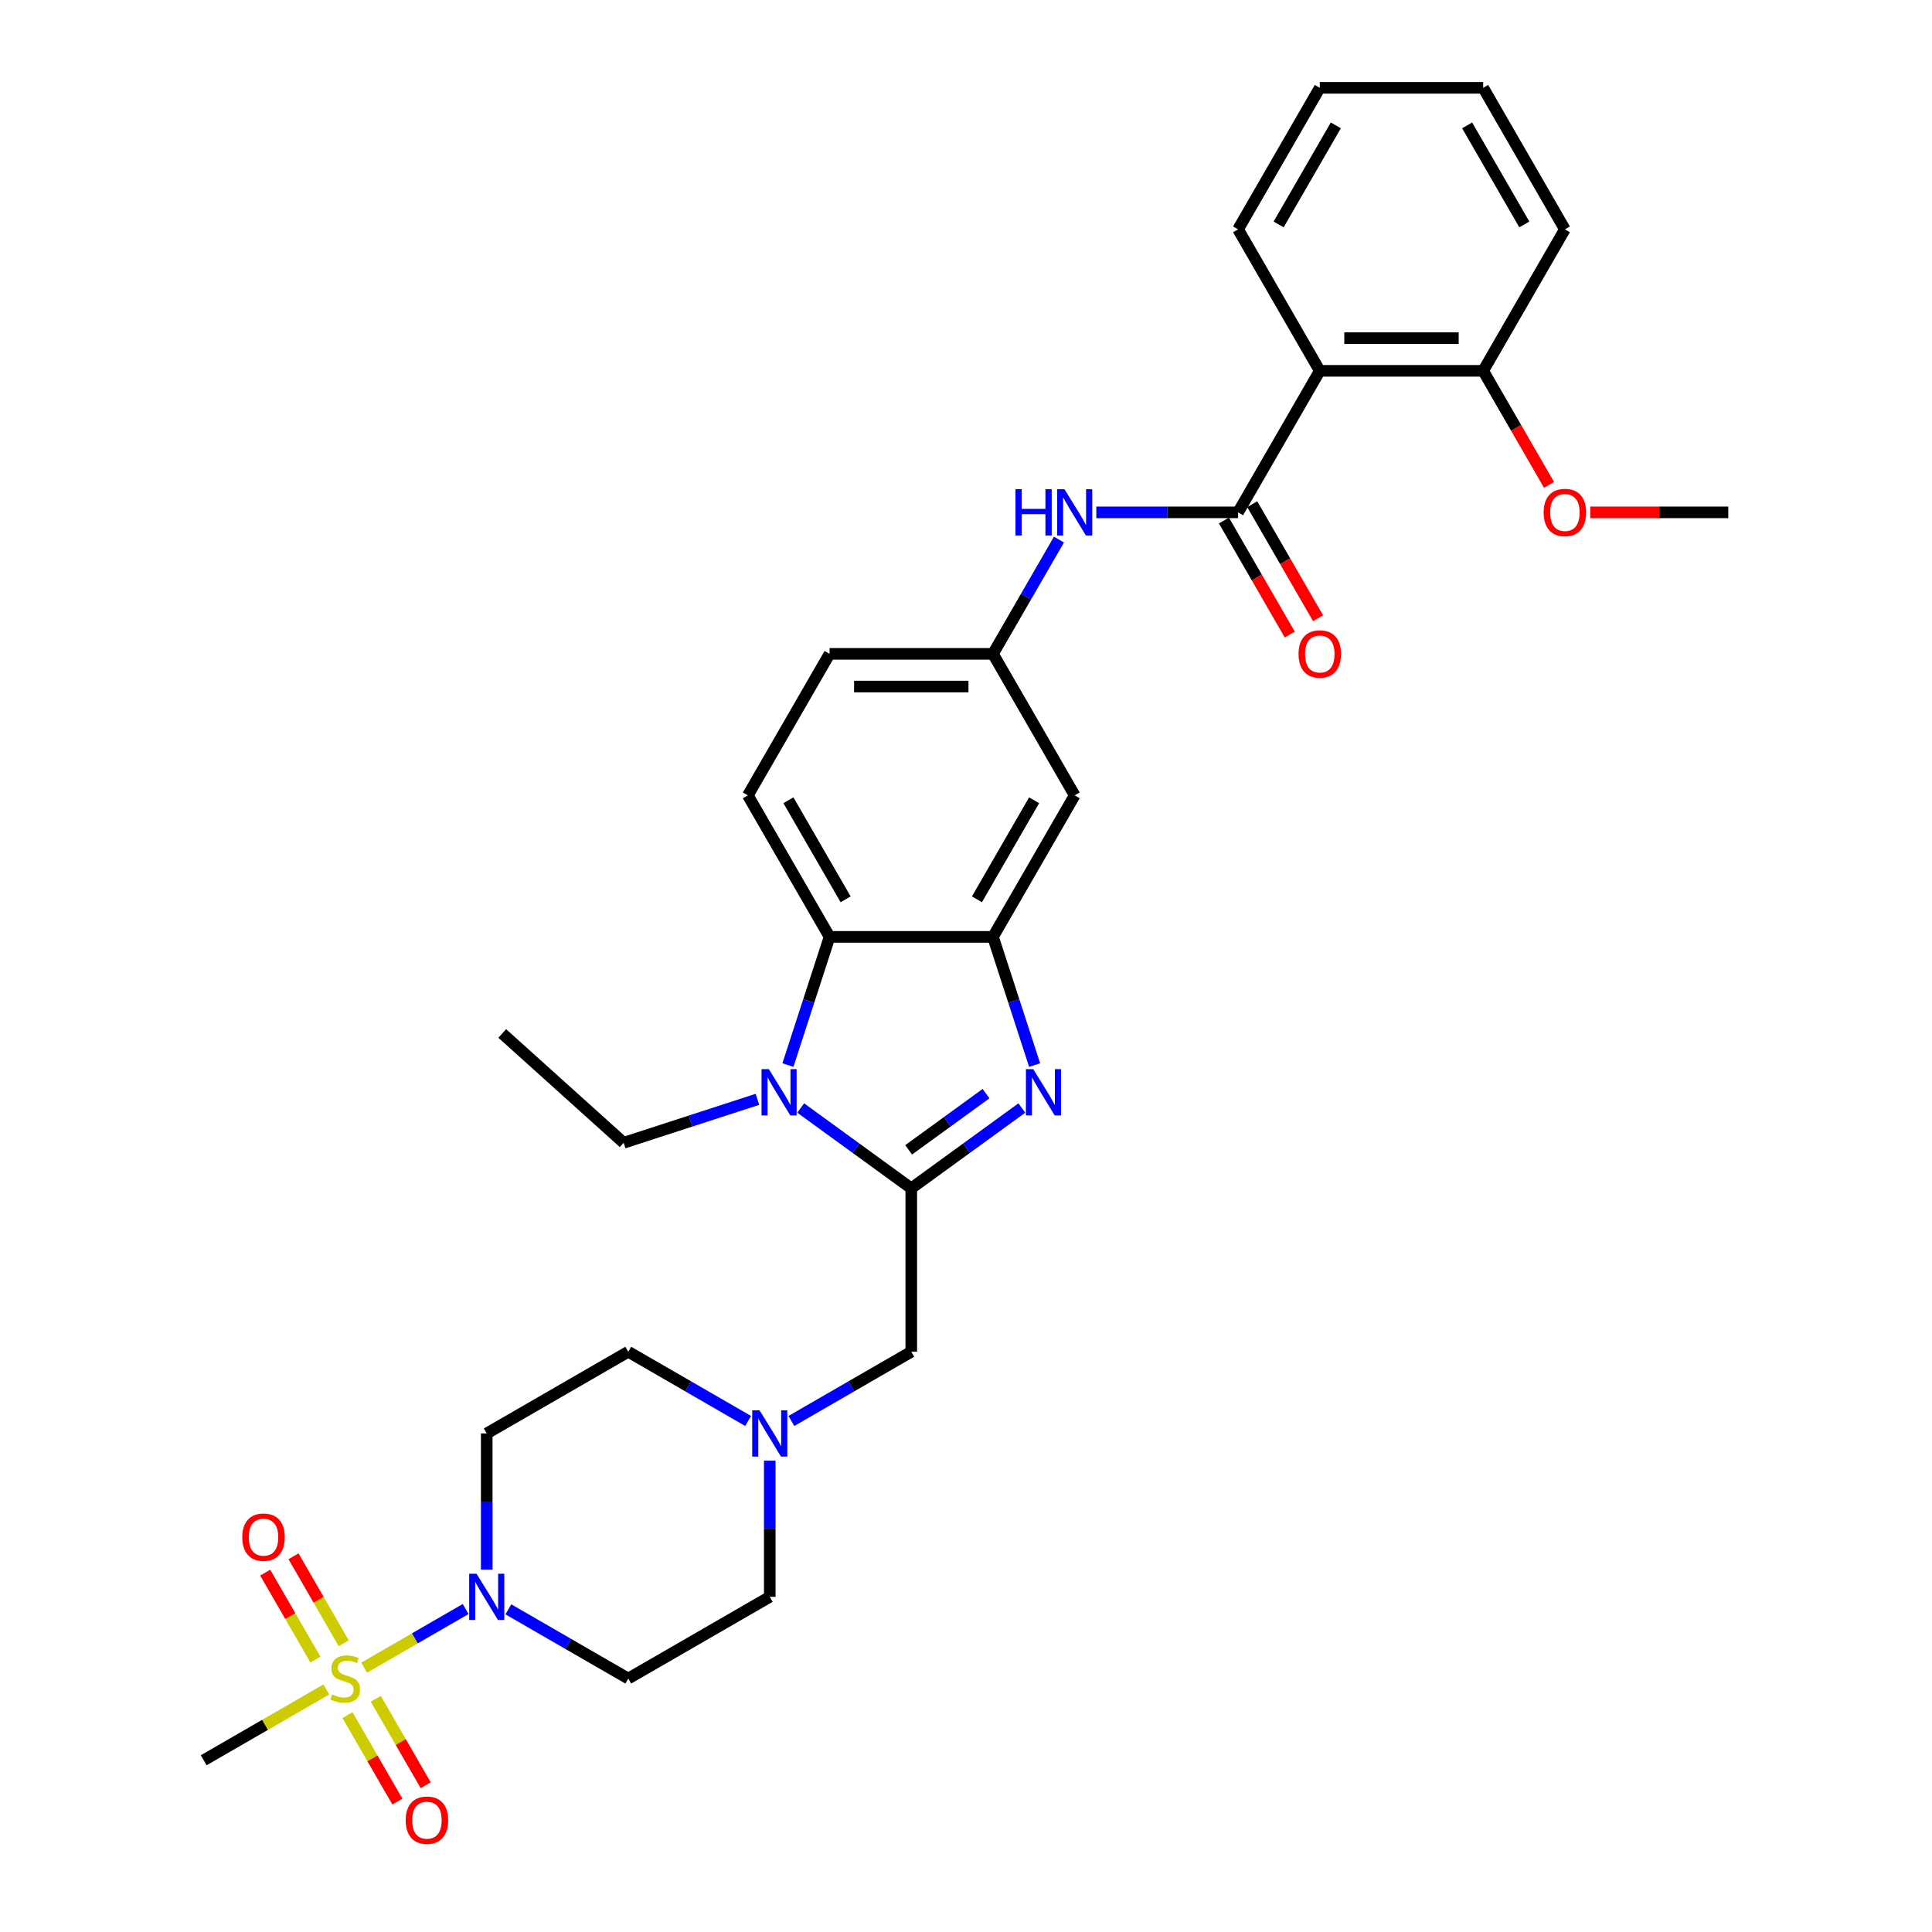 <?xml version='1.0' encoding='iso-8859-1'?>
<svg version='1.1' baseProfile='full'
              xmlns='http://www.w3.org/2000/svg'
                      xmlns:rdkit='http://www.rdkit.org/xml'
                      xmlns:xlink='http://www.w3.org/1999/xlink'
                  xml:space='preserve'
width='1000px' height='1000px' viewBox='0 0 1000 1000'>
<!-- END OF HEADER -->
<rect style='opacity:1.0;fill:#FFFFFF;stroke:none' width='1000' height='1000' x='0' y='0'> </rect>
<path class='bond-1' d='M 471.672,615.083 L 500.285,594.294' style='fill:none;fill-rule:evenodd;stroke:#000000;stroke-width:6px;stroke-linecap:butt;stroke-linejoin:miter;stroke-opacity:1' />
<path class='bond-1' d='M 500.285,594.294 L 528.898,573.506' style='fill:none;fill-rule:evenodd;stroke:#0000FF;stroke-width:6px;stroke-linecap:butt;stroke-linejoin:miter;stroke-opacity:1' />
<path class='bond-1' d='M 470.313,595.162 L 490.343,580.61' style='fill:none;fill-rule:evenodd;stroke:#000000;stroke-width:6px;stroke-linecap:butt;stroke-linejoin:miter;stroke-opacity:1' />
<path class='bond-1' d='M 490.343,580.61 L 510.372,566.057' style='fill:none;fill-rule:evenodd;stroke:#0000FF;stroke-width:6px;stroke-linecap:butt;stroke-linejoin:miter;stroke-opacity:1' />
<path class='bond-2' d='M 471.672,615.083 L 443.059,594.294' style='fill:none;fill-rule:evenodd;stroke:#000000;stroke-width:6px;stroke-linecap:butt;stroke-linejoin:miter;stroke-opacity:1' />
<path class='bond-2' d='M 443.059,594.294 L 414.445,573.506' style='fill:none;fill-rule:evenodd;stroke:#0000FF;stroke-width:6px;stroke-linecap:butt;stroke-linejoin:miter;stroke-opacity:1' />
<path class='bond-10' d='M 471.672,615.083 L 471.672,699.661' style='fill:none;fill-rule:evenodd;stroke:#000000;stroke-width:6px;stroke-linecap:butt;stroke-linejoin:miter;stroke-opacity:1' />
<path class='bond-0' d='M 188.481,863.161 L 214.75,847.995' style='fill:none;fill-rule:evenodd;stroke:#CCCC00;stroke-width:6px;stroke-linecap:butt;stroke-linejoin:miter;stroke-opacity:1' />
<path class='bond-0' d='M 214.75,847.995 L 241.018,832.829' style='fill:none;fill-rule:evenodd;stroke:#0000FF;stroke-width:6px;stroke-linecap:butt;stroke-linejoin:miter;stroke-opacity:1' />
<path class='bond-14' d='M 179.849,887.744 L 192.766,910.117' style='fill:none;fill-rule:evenodd;stroke:#CCCC00;stroke-width:6px;stroke-linecap:butt;stroke-linejoin:miter;stroke-opacity:1' />
<path class='bond-14' d='M 192.766,910.117 L 205.683,932.489' style='fill:none;fill-rule:evenodd;stroke:#FF0000;stroke-width:6px;stroke-linecap:butt;stroke-linejoin:miter;stroke-opacity:1' />
<path class='bond-14' d='M 194.498,879.286 L 207.415,901.659' style='fill:none;fill-rule:evenodd;stroke:#CCCC00;stroke-width:6px;stroke-linecap:butt;stroke-linejoin:miter;stroke-opacity:1' />
<path class='bond-14' d='M 207.415,901.659 L 220.332,924.031' style='fill:none;fill-rule:evenodd;stroke:#FF0000;stroke-width:6px;stroke-linecap:butt;stroke-linejoin:miter;stroke-opacity:1' />
<path class='bond-15' d='M 177.896,850.53 L 164.906,828.031' style='fill:none;fill-rule:evenodd;stroke:#CCCC00;stroke-width:6px;stroke-linecap:butt;stroke-linejoin:miter;stroke-opacity:1' />
<path class='bond-15' d='M 164.906,828.031 L 151.917,805.533' style='fill:none;fill-rule:evenodd;stroke:#FF0000;stroke-width:6px;stroke-linecap:butt;stroke-linejoin:miter;stroke-opacity:1' />
<path class='bond-15' d='M 163.247,858.988 L 150.257,836.489' style='fill:none;fill-rule:evenodd;stroke:#CCCC00;stroke-width:6px;stroke-linecap:butt;stroke-linejoin:miter;stroke-opacity:1' />
<path class='bond-15' d='M 150.257,836.489 L 137.268,813.991' style='fill:none;fill-rule:evenodd;stroke:#FF0000;stroke-width:6px;stroke-linecap:butt;stroke-linejoin:miter;stroke-opacity:1' />
<path class='bond-22' d='M 168.893,874.47 L 137.167,892.787' style='fill:none;fill-rule:evenodd;stroke:#CCCC00;stroke-width:6px;stroke-linecap:butt;stroke-linejoin:miter;stroke-opacity:1' />
<path class='bond-22' d='M 137.167,892.787 L 105.441,911.104' style='fill:none;fill-rule:evenodd;stroke:#000000;stroke-width:6px;stroke-linecap:butt;stroke-linejoin:miter;stroke-opacity:1' />
<path class='bond-3' d='M 535.518,551.279 L 524.739,518.106' style='fill:none;fill-rule:evenodd;stroke:#0000FF;stroke-width:6px;stroke-linecap:butt;stroke-linejoin:miter;stroke-opacity:1' />
<path class='bond-3' d='M 524.739,518.106 L 513.961,484.932' style='fill:none;fill-rule:evenodd;stroke:#000000;stroke-width:6px;stroke-linecap:butt;stroke-linejoin:miter;stroke-opacity:1' />
<path class='bond-6' d='M 407.826,551.279 L 418.604,518.106' style='fill:none;fill-rule:evenodd;stroke:#0000FF;stroke-width:6px;stroke-linecap:butt;stroke-linejoin:miter;stroke-opacity:1' />
<path class='bond-6' d='M 418.604,518.106 L 429.383,484.932' style='fill:none;fill-rule:evenodd;stroke:#000000;stroke-width:6px;stroke-linecap:butt;stroke-linejoin:miter;stroke-opacity:1' />
<path class='bond-24' d='M 392.049,569.008 L 357.429,580.257' style='fill:none;fill-rule:evenodd;stroke:#0000FF;stroke-width:6px;stroke-linecap:butt;stroke-linejoin:miter;stroke-opacity:1' />
<path class='bond-24' d='M 357.429,580.257 L 322.809,591.506' style='fill:none;fill-rule:evenodd;stroke:#000000;stroke-width:6px;stroke-linecap:butt;stroke-linejoin:miter;stroke-opacity:1' />
<path class='bond-11' d='M 513.961,484.932 L 556.249,411.686' style='fill:none;fill-rule:evenodd;stroke:#000000;stroke-width:6px;stroke-linecap:butt;stroke-linejoin:miter;stroke-opacity:1' />
<path class='bond-11' d='M 505.655,465.487 L 535.257,414.215' style='fill:none;fill-rule:evenodd;stroke:#000000;stroke-width:6px;stroke-linecap:butt;stroke-linejoin:miter;stroke-opacity:1' />
<path class='bond-32' d='M 513.961,484.932 L 429.383,484.932' style='fill:none;fill-rule:evenodd;stroke:#000000;stroke-width:6px;stroke-linecap:butt;stroke-linejoin:miter;stroke-opacity:1' />
<path class='bond-4' d='M 251.933,812.436 L 251.933,777.193' style='fill:none;fill-rule:evenodd;stroke:#0000FF;stroke-width:6px;stroke-linecap:butt;stroke-linejoin:miter;stroke-opacity:1' />
<path class='bond-4' d='M 251.933,777.193 L 251.933,741.949' style='fill:none;fill-rule:evenodd;stroke:#000000;stroke-width:6px;stroke-linecap:butt;stroke-linejoin:miter;stroke-opacity:1' />
<path class='bond-33' d='M 263.131,832.992 L 294.155,850.904' style='fill:none;fill-rule:evenodd;stroke:#0000FF;stroke-width:6px;stroke-linecap:butt;stroke-linejoin:miter;stroke-opacity:1' />
<path class='bond-33' d='M 294.155,850.904 L 325.179,868.816' style='fill:none;fill-rule:evenodd;stroke:#000000;stroke-width:6px;stroke-linecap:butt;stroke-linejoin:miter;stroke-opacity:1' />
<path class='bond-5' d='M 640.827,265.193 L 604.137,265.193' style='fill:none;fill-rule:evenodd;stroke:#000000;stroke-width:6px;stroke-linecap:butt;stroke-linejoin:miter;stroke-opacity:1' />
<path class='bond-5' d='M 604.137,265.193 L 567.447,265.193' style='fill:none;fill-rule:evenodd;stroke:#0000FF;stroke-width:6px;stroke-linecap:butt;stroke-linejoin:miter;stroke-opacity:1' />
<path class='bond-7' d='M 640.827,265.193 L 683.116,191.947' style='fill:none;fill-rule:evenodd;stroke:#000000;stroke-width:6px;stroke-linecap:butt;stroke-linejoin:miter;stroke-opacity:1' />
<path class='bond-18' d='M 633.502,269.422 L 650.54,298.932' style='fill:none;fill-rule:evenodd;stroke:#000000;stroke-width:6px;stroke-linecap:butt;stroke-linejoin:miter;stroke-opacity:1' />
<path class='bond-18' d='M 650.54,298.932 L 667.578,328.442' style='fill:none;fill-rule:evenodd;stroke:#FF0000;stroke-width:6px;stroke-linecap:butt;stroke-linejoin:miter;stroke-opacity:1' />
<path class='bond-18' d='M 648.151,260.964 L 665.189,290.475' style='fill:none;fill-rule:evenodd;stroke:#000000;stroke-width:6px;stroke-linecap:butt;stroke-linejoin:miter;stroke-opacity:1' />
<path class='bond-18' d='M 665.189,290.475 L 682.227,319.985' style='fill:none;fill-rule:evenodd;stroke:#FF0000;stroke-width:6px;stroke-linecap:butt;stroke-linejoin:miter;stroke-opacity:1' />
<path class='bond-16' d='M 429.383,484.932 L 387.094,411.686' style='fill:none;fill-rule:evenodd;stroke:#000000;stroke-width:6px;stroke-linecap:butt;stroke-linejoin:miter;stroke-opacity:1' />
<path class='bond-16' d='M 437.689,465.487 L 408.087,414.215' style='fill:none;fill-rule:evenodd;stroke:#000000;stroke-width:6px;stroke-linecap:butt;stroke-linejoin:miter;stroke-opacity:1' />
<path class='bond-19' d='M 683.116,191.947 L 767.693,191.947' style='fill:none;fill-rule:evenodd;stroke:#000000;stroke-width:6px;stroke-linecap:butt;stroke-linejoin:miter;stroke-opacity:1' />
<path class='bond-19' d='M 695.802,175.032 L 755.006,175.032' style='fill:none;fill-rule:evenodd;stroke:#000000;stroke-width:6px;stroke-linecap:butt;stroke-linejoin:miter;stroke-opacity:1' />
<path class='bond-25' d='M 683.116,191.947 L 640.827,118.701' style='fill:none;fill-rule:evenodd;stroke:#000000;stroke-width:6px;stroke-linecap:butt;stroke-linejoin:miter;stroke-opacity:1' />
<path class='bond-8' d='M 548.114,279.284 L 531.037,308.862' style='fill:none;fill-rule:evenodd;stroke:#0000FF;stroke-width:6px;stroke-linecap:butt;stroke-linejoin:miter;stroke-opacity:1' />
<path class='bond-8' d='M 531.037,308.862 L 513.961,338.439' style='fill:none;fill-rule:evenodd;stroke:#000000;stroke-width:6px;stroke-linecap:butt;stroke-linejoin:miter;stroke-opacity:1' />
<path class='bond-9' d='M 409.624,735.484 L 440.648,717.572' style='fill:none;fill-rule:evenodd;stroke:#0000FF;stroke-width:6px;stroke-linecap:butt;stroke-linejoin:miter;stroke-opacity:1' />
<path class='bond-9' d='M 440.648,717.572 L 471.672,699.661' style='fill:none;fill-rule:evenodd;stroke:#000000;stroke-width:6px;stroke-linecap:butt;stroke-linejoin:miter;stroke-opacity:1' />
<path class='bond-20' d='M 398.426,756.04 L 398.426,791.283' style='fill:none;fill-rule:evenodd;stroke:#0000FF;stroke-width:6px;stroke-linecap:butt;stroke-linejoin:miter;stroke-opacity:1' />
<path class='bond-20' d='M 398.426,791.283 L 398.426,826.527' style='fill:none;fill-rule:evenodd;stroke:#000000;stroke-width:6px;stroke-linecap:butt;stroke-linejoin:miter;stroke-opacity:1' />
<path class='bond-21' d='M 387.228,735.484 L 356.204,717.572' style='fill:none;fill-rule:evenodd;stroke:#0000FF;stroke-width:6px;stroke-linecap:butt;stroke-linejoin:miter;stroke-opacity:1' />
<path class='bond-21' d='M 356.204,717.572 L 325.179,699.661' style='fill:none;fill-rule:evenodd;stroke:#000000;stroke-width:6px;stroke-linecap:butt;stroke-linejoin:miter;stroke-opacity:1' />
<path class='bond-17' d='M 556.249,411.686 L 513.961,338.439' style='fill:none;fill-rule:evenodd;stroke:#000000;stroke-width:6px;stroke-linecap:butt;stroke-linejoin:miter;stroke-opacity:1' />
<path class='bond-12' d='M 251.933,741.949 L 325.179,699.661' style='fill:none;fill-rule:evenodd;stroke:#000000;stroke-width:6px;stroke-linecap:butt;stroke-linejoin:miter;stroke-opacity:1' />
<path class='bond-13' d='M 325.179,868.816 L 398.426,826.527' style='fill:none;fill-rule:evenodd;stroke:#000000;stroke-width:6px;stroke-linecap:butt;stroke-linejoin:miter;stroke-opacity:1' />
<path class='bond-23' d='M 387.094,411.686 L 429.383,338.439' style='fill:none;fill-rule:evenodd;stroke:#000000;stroke-width:6px;stroke-linecap:butt;stroke-linejoin:miter;stroke-opacity:1' />
<path class='bond-34' d='M 513.961,338.439 L 429.383,338.439' style='fill:none;fill-rule:evenodd;stroke:#000000;stroke-width:6px;stroke-linecap:butt;stroke-linejoin:miter;stroke-opacity:1' />
<path class='bond-34' d='M 501.274,355.355 L 442.07,355.355' style='fill:none;fill-rule:evenodd;stroke:#000000;stroke-width:6px;stroke-linecap:butt;stroke-linejoin:miter;stroke-opacity:1' />
<path class='bond-26' d='M 767.693,191.947 L 784.731,221.457' style='fill:none;fill-rule:evenodd;stroke:#000000;stroke-width:6px;stroke-linecap:butt;stroke-linejoin:miter;stroke-opacity:1' />
<path class='bond-26' d='M 784.731,221.457 L 801.768,250.967' style='fill:none;fill-rule:evenodd;stroke:#FF0000;stroke-width:6px;stroke-linecap:butt;stroke-linejoin:miter;stroke-opacity:1' />
<path class='bond-27' d='M 767.693,191.947 L 809.982,118.701' style='fill:none;fill-rule:evenodd;stroke:#000000;stroke-width:6px;stroke-linecap:butt;stroke-linejoin:miter;stroke-opacity:1' />
<path class='bond-29' d='M 322.809,591.506 L 259.956,534.912' style='fill:none;fill-rule:evenodd;stroke:#000000;stroke-width:6px;stroke-linecap:butt;stroke-linejoin:miter;stroke-opacity:1' />
<path class='bond-30' d='M 640.827,118.701 L 683.116,45.455' style='fill:none;fill-rule:evenodd;stroke:#000000;stroke-width:6px;stroke-linecap:butt;stroke-linejoin:miter;stroke-opacity:1' />
<path class='bond-30' d='M 661.819,116.172 L 691.422,64.899' style='fill:none;fill-rule:evenodd;stroke:#000000;stroke-width:6px;stroke-linecap:butt;stroke-linejoin:miter;stroke-opacity:1' />
<path class='bond-28' d='M 823.091,265.193 L 858.825,265.193' style='fill:none;fill-rule:evenodd;stroke:#FF0000;stroke-width:6px;stroke-linecap:butt;stroke-linejoin:miter;stroke-opacity:1' />
<path class='bond-28' d='M 858.825,265.193 L 894.559,265.193' style='fill:none;fill-rule:evenodd;stroke:#000000;stroke-width:6px;stroke-linecap:butt;stroke-linejoin:miter;stroke-opacity:1' />
<path class='bond-35' d='M 809.982,118.701 L 767.693,45.455' style='fill:none;fill-rule:evenodd;stroke:#000000;stroke-width:6px;stroke-linecap:butt;stroke-linejoin:miter;stroke-opacity:1' />
<path class='bond-35' d='M 788.989,116.172 L 759.387,64.899' style='fill:none;fill-rule:evenodd;stroke:#000000;stroke-width:6px;stroke-linecap:butt;stroke-linejoin:miter;stroke-opacity:1' />
<path class='bond-31' d='M 683.116,45.455 L 767.693,45.455' style='fill:none;fill-rule:evenodd;stroke:#000000;stroke-width:6px;stroke-linecap:butt;stroke-linejoin:miter;stroke-opacity:1' />
<path  class='atom-1' d='M 171.921 877.037
Q 172.191 877.138, 173.308 877.612
Q 174.424 878.085, 175.642 878.39
Q 176.894 878.66, 178.112 878.66
Q 180.379 878.66, 181.698 877.578
Q 183.017 876.461, 183.017 874.533
Q 183.017 873.214, 182.341 872.402
Q 181.698 871.59, 180.683 871.15
Q 179.668 870.71, 177.977 870.203
Q 175.845 869.56, 174.56 868.951
Q 173.308 868.342, 172.394 867.056
Q 171.515 865.771, 171.515 863.606
Q 171.515 860.595, 173.545 858.734
Q 175.608 856.873, 179.668 856.873
Q 182.442 856.873, 185.589 858.193
L 184.81 860.798
Q 181.935 859.614, 179.77 859.614
Q 177.435 859.614, 176.15 860.595
Q 174.864 861.542, 174.898 863.2
Q 174.898 864.485, 175.541 865.263
Q 176.217 866.041, 177.165 866.481
Q 178.146 866.921, 179.77 867.429
Q 181.935 868.105, 183.22 868.782
Q 184.506 869.458, 185.419 870.845
Q 186.367 872.199, 186.367 874.533
Q 186.367 877.848, 184.134 879.642
Q 181.935 881.401, 178.247 881.401
Q 176.116 881.401, 174.492 880.927
Q 172.902 880.487, 171.007 879.709
L 171.921 877.037
' fill='#CCCC00'/>
<path  class='atom-2' d='M 534.802 553.394
L 542.651 566.08
Q 543.429 567.332, 544.681 569.599
Q 545.932 571.865, 546 572.001
L 546 553.394
L 549.18 553.394
L 549.18 577.346
L 545.899 577.346
L 537.475 563.475
Q 536.494 561.851, 535.445 559.991
Q 534.43 558.13, 534.125 557.555
L 534.125 577.346
L 531.013 577.346
L 531.013 553.394
L 534.802 553.394
' fill='#0000FF'/>
<path  class='atom-3' d='M 397.953 553.394
L 405.802 566.08
Q 406.58 567.332, 407.831 569.599
Q 409.083 571.865, 409.151 572.001
L 409.151 553.394
L 412.331 553.394
L 412.331 577.346
L 409.049 577.346
L 400.625 563.475
Q 399.644 561.851, 398.596 559.991
Q 397.581 558.13, 397.276 557.555
L 397.276 577.346
L 394.164 577.346
L 394.164 553.394
L 397.953 553.394
' fill='#0000FF'/>
<path  class='atom-5' d='M 246.639 814.551
L 254.487 827.237
Q 255.266 828.489, 256.517 830.756
Q 257.769 833.022, 257.837 833.158
L 257.837 814.551
L 261.017 814.551
L 261.017 838.503
L 257.735 838.503
L 249.311 824.632
Q 248.33 823.008, 247.281 821.148
Q 246.267 819.287, 245.962 818.712
L 245.962 838.503
L 242.85 838.503
L 242.85 814.551
L 246.639 814.551
' fill='#0000FF'/>
<path  class='atom-9' d='M 525.615 253.217
L 528.863 253.217
L 528.863 263.4
L 541.11 263.4
L 541.11 253.217
L 544.358 253.217
L 544.358 277.169
L 541.11 277.169
L 541.11 266.107
L 528.863 266.107
L 528.863 277.169
L 525.615 277.169
L 525.615 253.217
' fill='#0000FF'/>
<path  class='atom-9' d='M 550.955 253.217
L 558.804 265.904
Q 559.582 267.155, 560.833 269.422
Q 562.085 271.689, 562.153 271.824
L 562.153 253.217
L 565.333 253.217
L 565.333 277.169
L 562.051 277.169
L 553.627 263.299
Q 552.646 261.675, 551.598 259.814
Q 550.583 257.953, 550.278 257.378
L 550.278 277.169
L 547.166 277.169
L 547.166 253.217
L 550.955 253.217
' fill='#0000FF'/>
<path  class='atom-10' d='M 393.131 729.973
L 400.98 742.66
Q 401.758 743.912, 403.01 746.178
Q 404.262 748.445, 404.329 748.58
L 404.329 729.973
L 407.509 729.973
L 407.509 753.926
L 404.228 753.926
L 395.804 740.055
Q 394.823 738.431, 393.774 736.57
Q 392.759 734.71, 392.455 734.134
L 392.455 753.926
L 389.342 753.926
L 389.342 729.973
L 393.131 729.973
' fill='#0000FF'/>
<path  class='atom-15' d='M 209.981 942.129
Q 209.981 936.378, 212.822 933.164
Q 215.664 929.95, 220.976 929.95
Q 226.287 929.95, 229.129 933.164
Q 231.971 936.378, 231.971 942.129
Q 231.971 947.948, 229.095 951.264
Q 226.22 954.545, 220.976 954.545
Q 215.698 954.545, 212.822 951.264
Q 209.981 947.982, 209.981 942.129
M 220.976 951.839
Q 224.629 951.839, 226.592 949.403
Q 228.588 946.933, 228.588 942.129
Q 228.588 937.427, 226.592 935.059
Q 224.629 932.657, 220.976 932.657
Q 217.322 932.657, 215.326 935.025
Q 213.364 937.393, 213.364 942.129
Q 213.364 946.967, 215.326 949.403
Q 217.322 951.839, 220.976 951.839
' fill='#FF0000'/>
<path  class='atom-16' d='M 125.403 795.637
Q 125.403 789.886, 128.245 786.672
Q 131.087 783.458, 136.398 783.458
Q 141.71 783.458, 144.552 786.672
Q 147.393 789.886, 147.393 795.637
Q 147.393 801.456, 144.518 804.771
Q 141.642 808.053, 136.398 808.053
Q 131.121 808.053, 128.245 804.771
Q 125.403 801.49, 125.403 795.637
M 136.398 805.347
Q 140.052 805.347, 142.014 802.911
Q 144.01 800.441, 144.01 795.637
Q 144.01 790.935, 142.014 788.566
Q 140.052 786.164, 136.398 786.164
Q 132.745 786.164, 130.749 788.533
Q 128.786 790.901, 128.786 795.637
Q 128.786 800.475, 130.749 802.911
Q 132.745 805.347, 136.398 805.347
' fill='#FF0000'/>
<path  class='atom-19' d='M 672.12 338.507
Q 672.12 332.756, 674.962 329.542
Q 677.804 326.328, 683.116 326.328
Q 688.427 326.328, 691.269 329.542
Q 694.111 332.756, 694.111 338.507
Q 694.111 344.326, 691.235 347.641
Q 688.359 350.923, 683.116 350.923
Q 677.838 350.923, 674.962 347.641
Q 672.12 344.36, 672.12 338.507
M 683.116 348.217
Q 686.769 348.217, 688.732 345.781
Q 690.728 343.311, 690.728 338.507
Q 690.728 333.805, 688.732 331.436
Q 686.769 329.034, 683.116 329.034
Q 679.462 329.034, 677.466 331.403
Q 675.504 333.771, 675.504 338.507
Q 675.504 343.345, 677.466 345.781
Q 679.462 348.217, 683.116 348.217
' fill='#FF0000'/>
<path  class='atom-27' d='M 798.987 265.261
Q 798.987 259.51, 801.828 256.296
Q 804.67 253.082, 809.982 253.082
Q 815.293 253.082, 818.135 256.296
Q 820.977 259.51, 820.977 265.261
Q 820.977 271.08, 818.101 274.395
Q 815.226 277.677, 809.982 277.677
Q 804.704 277.677, 801.828 274.395
Q 798.987 271.114, 798.987 265.261
M 809.982 274.97
Q 813.635 274.97, 815.598 272.535
Q 817.594 270.065, 817.594 265.261
Q 817.594 260.558, 815.598 258.19
Q 813.635 255.788, 809.982 255.788
Q 806.328 255.788, 804.332 258.156
Q 802.37 260.525, 802.37 265.261
Q 802.37 270.099, 804.332 272.535
Q 806.328 274.97, 809.982 274.97
' fill='#FF0000'/>
</svg>
